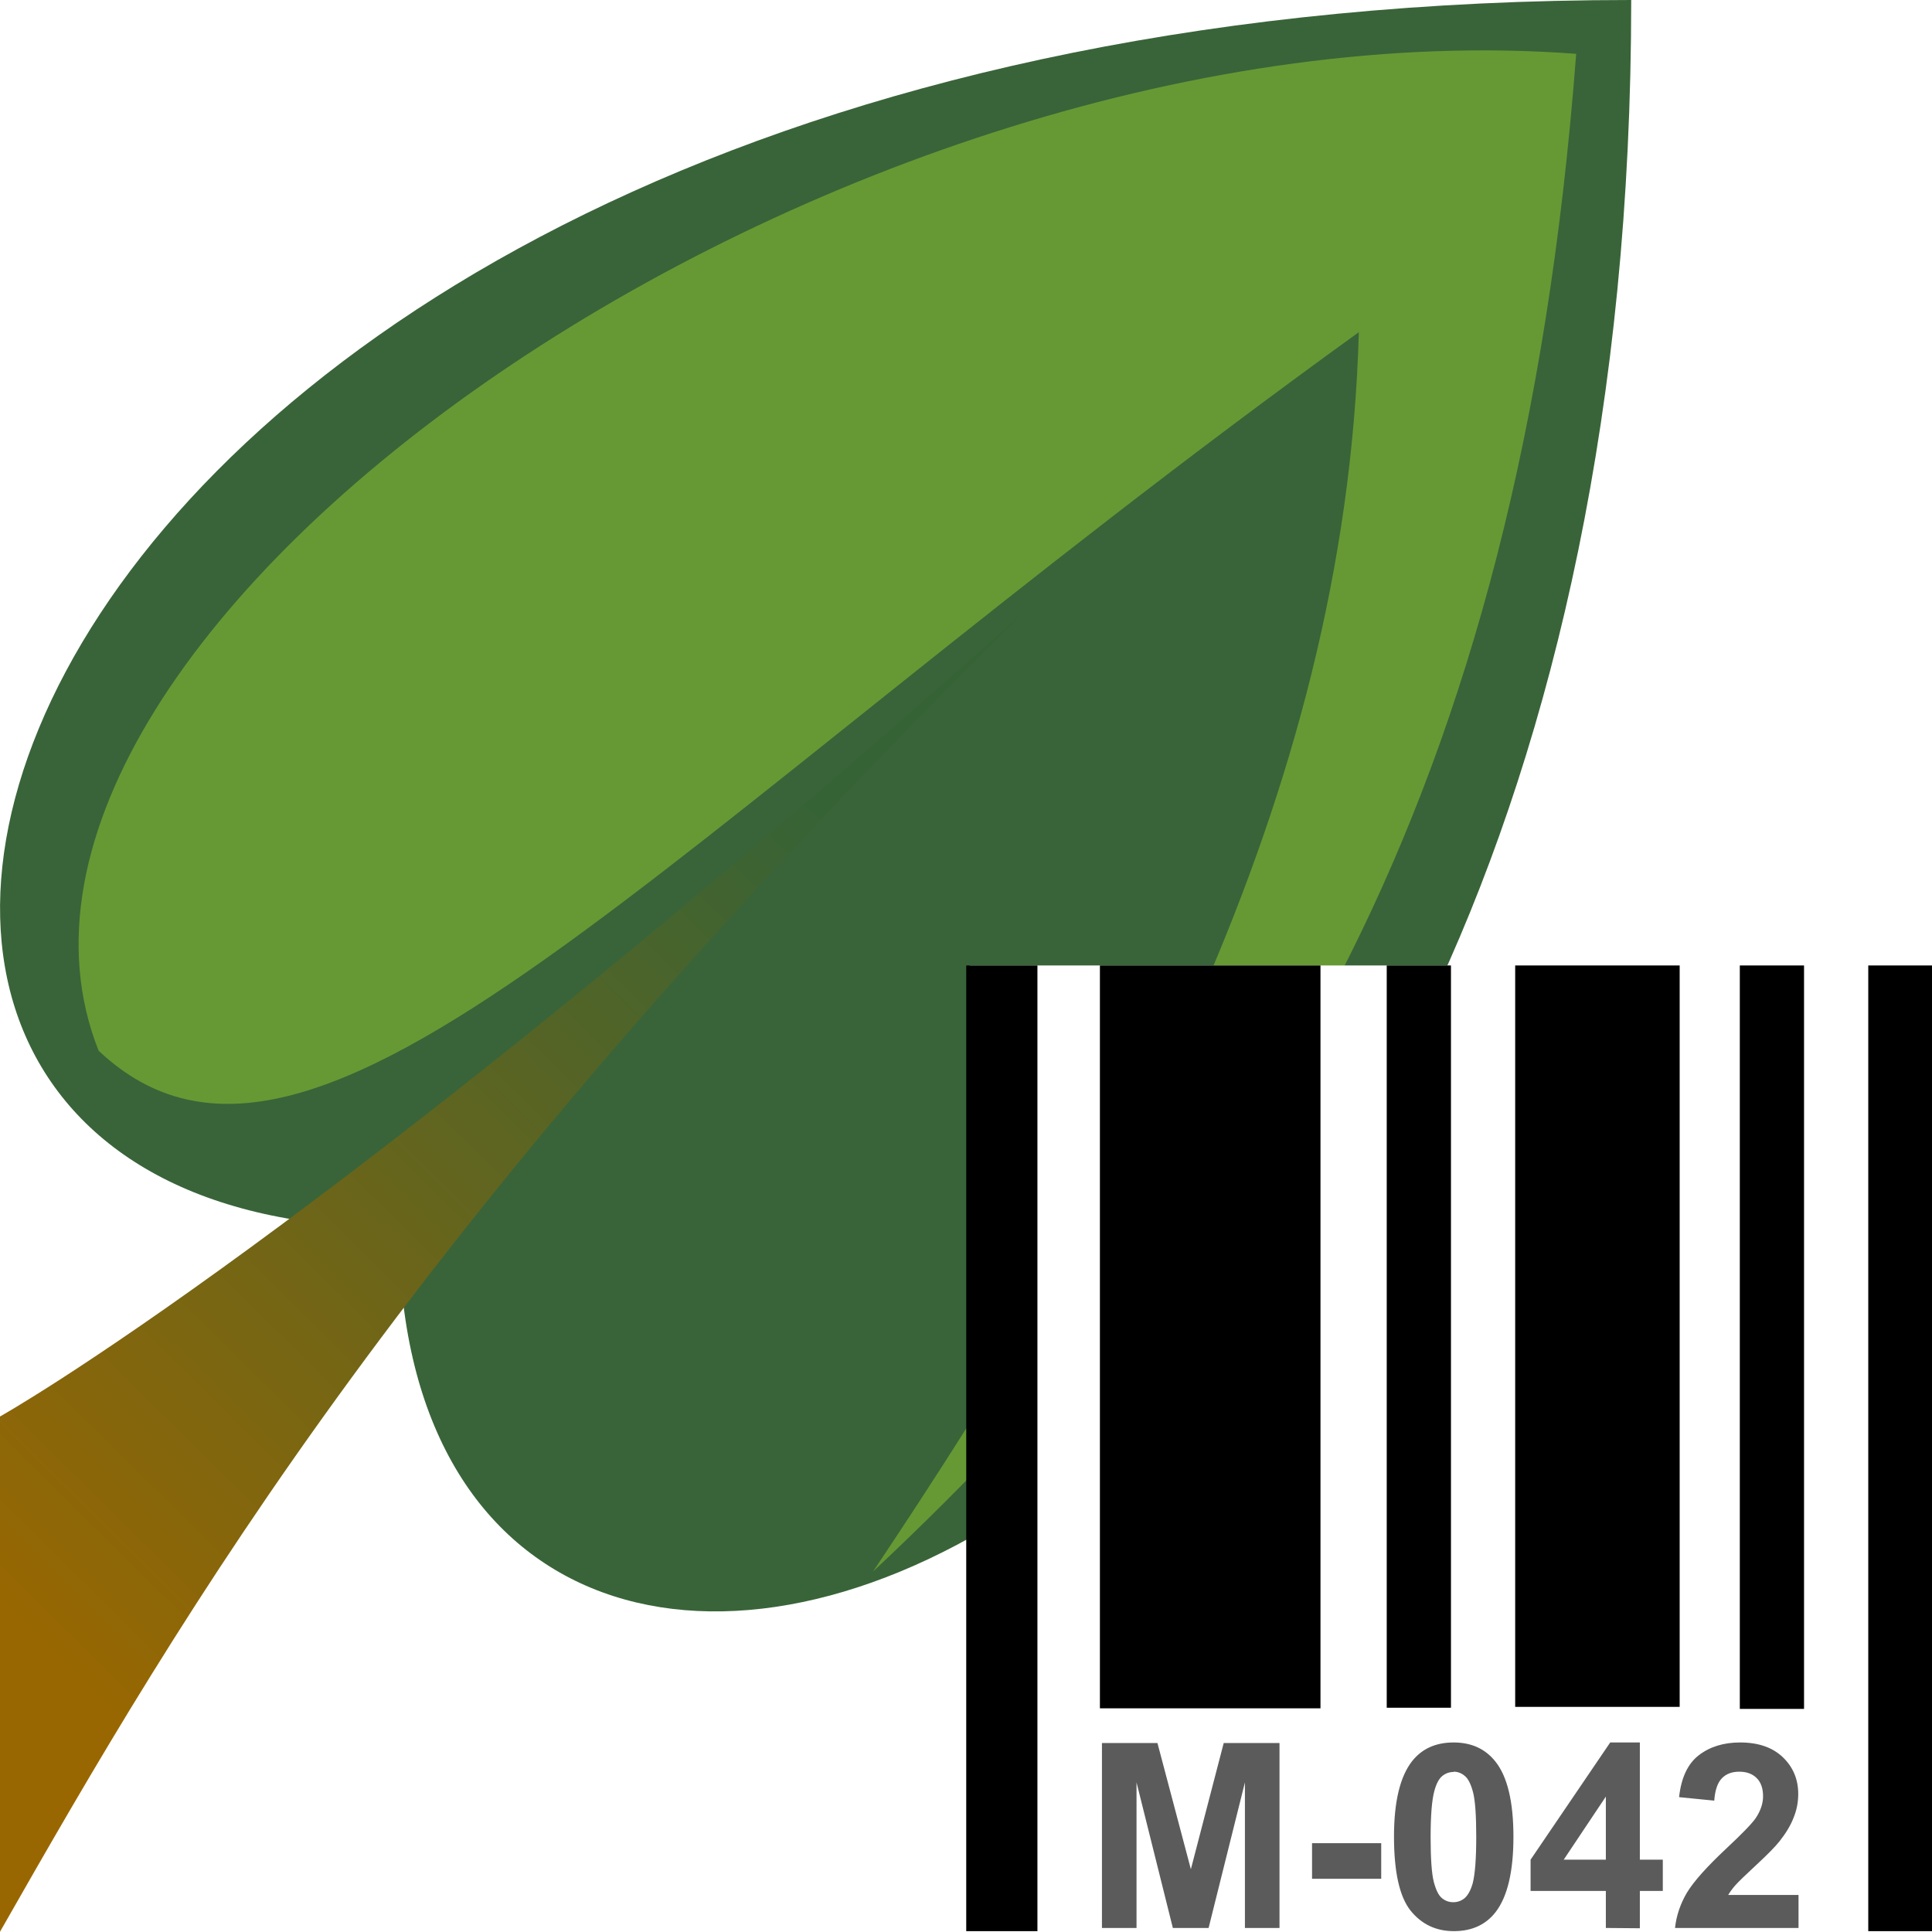 <?xml version="1.0" encoding="UTF-8" standalone="no"?>
<!-- Created with Inkscape (http://www.inkscape.org/) -->

<svg
   width="30"
   height="30"
   viewBox="0 0 7.938 7.938"
   version="1.1"
   id="svg49112"
   inkscape:version="1.3.2 (091e20e, 2023-11-25, custom)"
   sodipodi:docname="UnitIdentifier.svg"
   inkscape:export-filename="..\..\..\Pictures\DWB\Plant.png"
   inkscape:export-xdpi="992"
   inkscape:export-ydpi="992"
   xmlns:inkscape="http://www.inkscape.org/namespaces/inkscape"
   xmlns:sodipodi="http://sodipodi.sourceforge.net/DTD/sodipodi-0.dtd"
   xmlns:xlink="http://www.w3.org/1999/xlink"
   xmlns="http://www.w3.org/2000/svg"
   xmlns:svg="http://www.w3.org/2000/svg"
   xmlns:rdf="http://www.w3.org/1999/02/22-rdf-syntax-ns#"
   xmlns:cc="http://creativecommons.org/ns#"
   xmlns:dc="http://purl.org/dc/elements/1.1/">
  <title
     id="title1">Identifier of unit</title>
  <sodipodi:namedview
     id="namedview49114"
     pagecolor="#ffffff"
     bordercolor="#666666"
     borderopacity="1.0"
     inkscape:pageshadow="2"
     inkscape:pageopacity="0.0"
     inkscape:pagecheckerboard="0"
     inkscape:document-units="mm"
     showgrid="true"
     inkscape:snap-global="true"
     inkscape:zoom="22.627417"
     inkscape:cx="11.556776"
     inkscape:cy="14.871339"
     inkscape:window-width="3200"
     inkscape:window-height="1711"
     inkscape:window-x="-9"
     inkscape:window-y="-9"
     inkscape:window-maximized="1"
     inkscape:current-layer="layer1"
     units="px"
     inkscape:showpageshadow="2"
     inkscape:deskcolor="#d1d1d1">
    <inkscape:grid
       type="xygrid"
       id="grid49266"
       originx="0"
       originy="0"
       spacingy="0.794"
       spacingx="0.794"
       units="px"
       visible="true" />
  </sodipodi:namedview>
  <defs
     id="defs49109">
    <linearGradient
       id="linearGradient1"
       inkscape:collect="always">
      <stop
         style="stop-color:#996701;stop-opacity:1;"
         offset="0"
         id="stop1" />
      <stop
         style="stop-color:#366336;stop-opacity:1;"
         offset="1"
         id="stop2" />
    </linearGradient>
    <filter
       inkscape:collect="always"
       style="color-interpolation-filters:sRGB"
       id="filter31663"
       x="-0.108"
       y="-0.108"
       width="1.215"
       height="1.217">
      <feGaussianBlur
         inkscape:collect="always"
         stdDeviation="0.327"
         id="feGaussianBlur31665" />
    </filter>
    <linearGradient
       inkscape:collect="always"
       xlink:href="#linearGradient1"
       id="linearGradient2"
       x1="0"
       y1="8"
       x2="4"
       y2="4"
       gradientUnits="userSpaceOnUse"
       gradientTransform="scale(0.844,0.834)" />
  </defs>
  <g
     inkscape:groupmode="layer"
     id="layer5"
     inkscape:label="Spreite"
     transform="matrix(1.01,0,0,1.008,-0.079,0)"
     sodipodi:insensitive="true">
    <path
       style="fill:#396439;fill-opacity:1;stroke:none;stroke-width:0.336;stroke-linecap:butt;stroke-linejoin:miter;stroke-miterlimit:4;stroke-dasharray:none;stroke-opacity:1"
       d="M 1.701,5.004 C -1.523,5.004 0.012,0 6.714,0 c 0,6.619 -5.013,8.133 -5.013,5.004 z"
       id="path1016"
       sodipodi:nodetypes="ccc" />
  </g>
  <g
     inkscape:groupmode="layer"
     id="layer2"
     inkscape:label="Spreite Hell"
     sodipodi:insensitive="true">
    <path
       style="mix-blend-mode:normal;fill:#669934;fill-opacity:1;stroke:none;stroke-width:0.265px;stroke-linecap:butt;stroke-linejoin:miter;stroke-opacity:1;filter:url(#filter31663)"
       d="M 0.48,5 C -0.331,3 4.085,0 7.673,0.265 7.396,3.822 6.145,5.738 4.25,7.474 5.428,5.757 6.552,3.824 6.615,1.587 3.189,4 1.534,5.97 0.48,5 Z"
       id="path26665"
       sodipodi:nodetypes="ccccc"
       transform="matrix(0.844,0,0,0.865,0,-0.008)" />
  </g>
  <g
     inkscape:groupmode="layer"
     id="layer3"
     inkscape:label="Stiel"
     sodipodi:insensitive="true">
    <path
       style="fill:url(#linearGradient2);fill-opacity:1;stroke:none;stroke-width:0.222px;stroke-linecap:butt;stroke-linejoin:miter;stroke-opacity:1"
       d="M 0,5.82 V 6.619 7.937 C 0.754,6.614 1.689,5.004 4.221,2.502 1.339,5.073 0,5.82 0,5.82 Z"
       id="path31989"
       sodipodi:nodetypes="ccccc" />
  </g>
  <g
     inkscape:groupmode="layer"
     id="layer1"
     inkscape:label="Code"
     transform="matrix(1.194,0,0,1.189,-0.775,-1.48)">
    <rect
       style="display:inline;fill:#ffffff;fill-opacity:1;stroke:none;stroke-width:0.459"
       id="rect865"
       width="3.313"
       height="3.337"
       x="3.986"
       y="4.581" />
    <rect
       style="display:inline;fill:#000000;fill-opacity:1;stroke:none;stroke-width:0.465"
       id="rect1000"
       width="0.245"
       height="3.337"
       x="3.974"
       y="4.581" />
    <rect
       style="display:inline;fill:#000000;fill-opacity:1;stroke:none;stroke-width:0.431"
       id="rect1046"
       width="0.759"
       height="2.567"
       x="4.434"
       y="4.581" />
    <rect
       style="display:inline;fill:#000000;fill-opacity:1;stroke:none;stroke-width:0.402"
       id="rect1048"
       width="0.221"
       height="2.565"
       x="5.421"
       y="4.581" />
    <rect
       style="display:inline;fill:#000000;fill-opacity:1;stroke:none;stroke-width:0.455"
       id="rect1050"
       width="0.566"
       height="2.562"
       x="5.863"
       y="4.581" />
    <rect
       style="display:inline;fill:#000000;fill-opacity:1;stroke:none;stroke-width:0.403"
       id="rect1052"
       width="0.221"
       height="2.569"
       x="6.636"
       y="4.581" />
    <rect
       style="display:inline;fill:#000000;fill-opacity:1;stroke:none;stroke-width:0.442"
       id="rect1054"
       width="0.221"
       height="3.337"
       x="7.078"
       y="4.581" />
    <path
       style="font-weight:bold;font-size:2.117px;line-height:1.25;font-family:Arial;-inkscape-font-specification:'Arial, Bold';fill:#5b5b5b;stroke-width:0.111"
       d="M 4.441,7.907 V 7.268 h 0.191 l 0.115,0.436 0.113,-0.436 H 5.052 V 7.907 H 4.933 V 7.404 L 4.808,7.907 H 4.685 L 4.56,7.404 V 7.907 Z M 5.164,7.737 V 7.614 H 5.402 V 7.737 Z M 5.651,7.266 q 0.092,0 0.144,0.066 0.062,0.078 0.062,0.26 0,0.181 -0.062,0.261 -0.051,0.065 -0.143,0.065 -0.092,0 -0.149,-0.071 -0.057,-0.072 -0.057,-0.256 0,-0.18 0.062,-0.26 0.051,-0.065 0.143,-0.065 z m 0,0.102 q -0.022,0 -0.039,0.014 -0.017,0.014 -0.027,0.051 -0.013,0.047 -0.013,0.16 0,0.112 0.011,0.155 0.011,0.042 0.028,0.056 0.017,0.014 0.039,0.014 0.022,0 0.039,-0.014 Q 5.707,7.788 5.717,7.752 5.729,7.704 5.729,7.592 5.729,7.48 5.718,7.438 5.707,7.396 5.69,7.382 5.673,7.367 5.651,7.367 Z M 6.175,7.907 V 7.779 H 5.916 V 7.671 L 6.19,7.266 H 6.292 V 7.671 h 0.079 v 0.108 h -0.079 v 0.129 z m 0,-0.236 V 7.453 L 6.03,7.671 Z M 6.838,7.793 V 7.907 H 6.413 q 0.007,-0.064 0.041,-0.122 0.035,-0.058 0.136,-0.153 0.082,-0.077 0.101,-0.105 0.025,-0.038 0.025,-0.075 0,-0.041 -0.022,-0.063 -0.022,-0.022 -0.06,-0.022 -0.038,0 -0.06,0.023 -0.022,0.023 -0.026,0.077 l -0.121,-0.012 q 0.011,-0.101 0.068,-0.145 0.057,-0.044 0.142,-0.044 0.094,0 0.147,0.051 0.053,0.051 0.053,0.127 0,0.043 -0.016,0.082 -0.015,0.039 -0.048,0.081 -0.022,0.028 -0.079,0.081 -0.057,0.053 -0.073,0.071 -0.015,0.017 -0.025,0.034 z"
       id="text7057"
       aria-label="M-042" />
  </g>
</svg>
